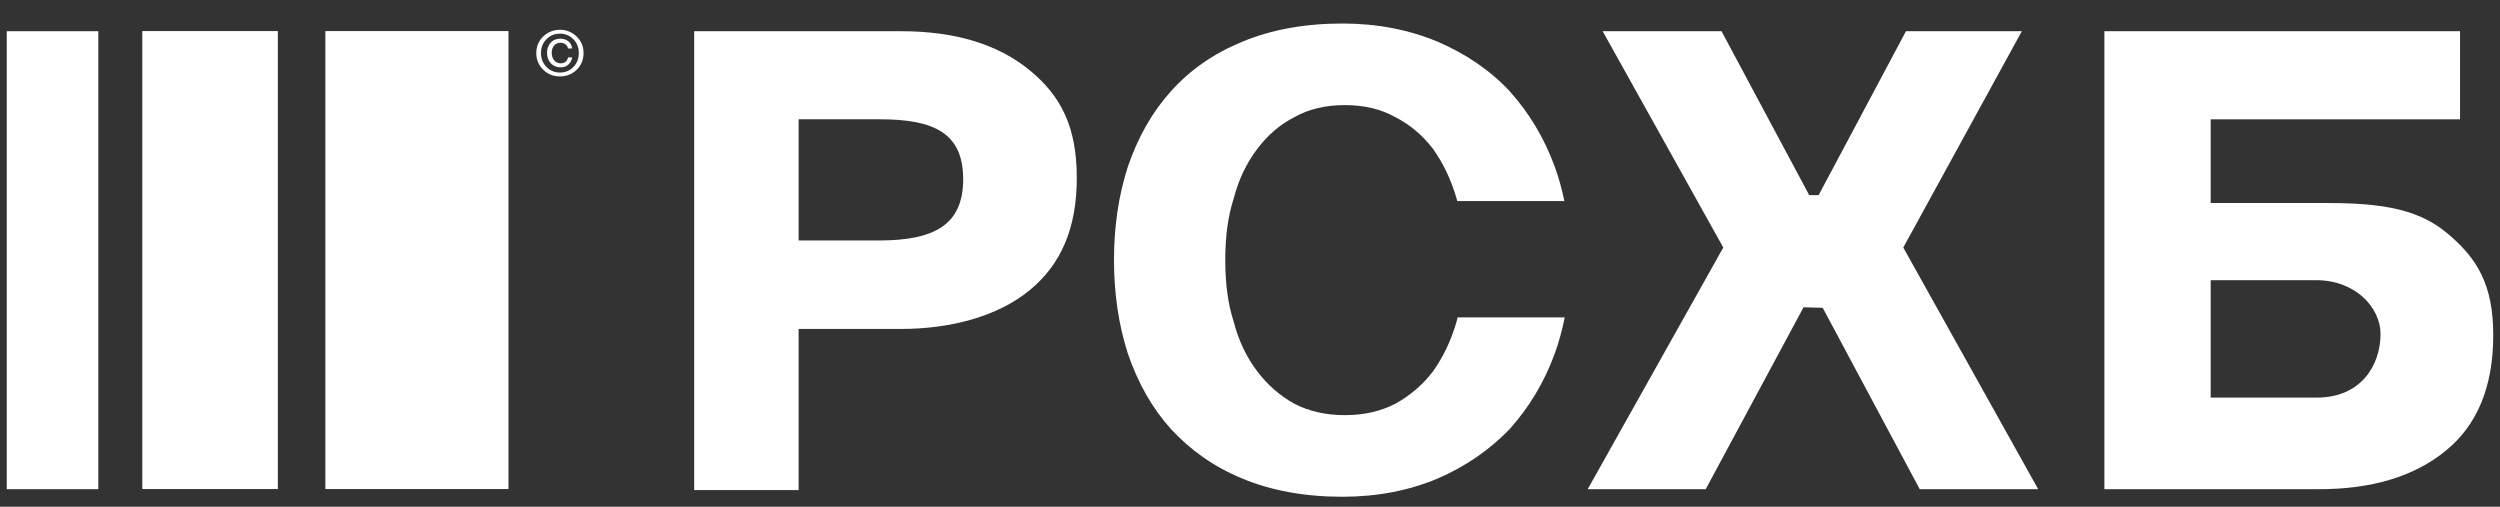 <?xml version="1.0" encoding="UTF-8"?> <svg xmlns="http://www.w3.org/2000/svg" width="74" height="15" viewBox="0 0 74 15" fill="none"><rect x="0" y="0" width="74" height="15" fill="#333333" stroke="none"/><path d="M23.639 3.531V7.118H26.022C27.643 7.118 28.51 6.663 28.51 5.307C28.51 3.938 27.65 3.531 26.041 3.531H23.639ZM20.548 0.924H26.669C28.265 0.924 29.531 1.306 30.467 2.07C31.404 2.834 31.873 3.752 31.873 5.266C31.873 6.755 31.407 7.827 30.477 8.591C29.547 9.355 28.164 9.737 26.662 9.737H23.639V14.505H20.548V0.924Z" fill="white"></path><path d="M59.846 0.924L56.337 7.327L60.33 14.48H56.824L53.952 9.111L53.385 9.096L50.489 14.48H46.996L51.009 7.327L47.439 0.924H50.957L53.552 5.775H53.832L56.417 0.924H59.846Z" fill="white"></path><path d="M70.464 9.883C70.464 9.12 69.736 8.293 68.559 8.293H65.436V11.769H68.579C69.891 11.769 70.464 10.806 70.464 9.883ZM65.436 6.008H68.756C70.258 6.008 71.474 6.112 72.404 6.876C73.335 7.641 73.8 8.434 73.8 9.923C73.8 11.438 73.332 12.578 72.394 13.342C71.457 14.107 70.192 14.488 68.596 14.48H62.29V0.924H72.817V3.532H65.436V6.008H65.436Z" fill="white"></path><path d="M15.051 0.92H9.631V14.476H15.051V0.92Z" fill="white"></path><path d="M8.224 0.92H4.212V14.476H8.224V0.92Z" fill="white"></path><path d="M2.91 0.924H0.2V14.48H2.91V0.924Z" fill="white"></path><path d="M16.814 1.699H16.938C16.921 1.791 16.881 1.863 16.82 1.915C16.759 1.968 16.685 1.994 16.598 1.994C16.477 1.994 16.379 1.953 16.303 1.872C16.228 1.791 16.192 1.689 16.192 1.567C16.192 1.443 16.227 1.342 16.299 1.263C16.37 1.184 16.468 1.145 16.591 1.145C16.681 1.145 16.758 1.171 16.822 1.221C16.885 1.272 16.924 1.343 16.936 1.434H16.814C16.803 1.383 16.777 1.342 16.738 1.312C16.699 1.281 16.65 1.265 16.593 1.265C16.51 1.265 16.446 1.294 16.399 1.35C16.354 1.406 16.33 1.479 16.33 1.566C16.33 1.653 16.355 1.725 16.403 1.785C16.452 1.844 16.517 1.874 16.598 1.874C16.656 1.874 16.704 1.858 16.743 1.826C16.781 1.795 16.805 1.752 16.814 1.699ZM16.013 1.57C16.013 1.735 16.067 1.872 16.175 1.982C16.282 2.092 16.416 2.147 16.575 2.147C16.733 2.147 16.866 2.093 16.973 1.983C17.08 1.873 17.133 1.736 17.133 1.57C17.133 1.409 17.08 1.272 16.972 1.162C16.864 1.052 16.732 0.996 16.575 0.996C16.417 0.996 16.284 1.051 16.175 1.161C16.067 1.271 16.013 1.407 16.013 1.57ZM16.575 2.262C16.381 2.262 16.218 2.197 16.082 2.067C15.944 1.933 15.874 1.767 15.874 1.57C15.874 1.374 15.943 1.211 16.08 1.079C16.218 0.948 16.383 0.882 16.576 0.882C16.766 0.882 16.931 0.948 17.067 1.08C17.205 1.212 17.273 1.375 17.273 1.57C17.273 1.769 17.205 1.934 17.07 2.065C16.933 2.196 16.768 2.262 16.575 2.262Z" fill="white"></path><path d="M43.11 9.538C42.946 10.097 42.711 10.579 42.42 10.988C42.111 11.397 41.731 11.713 41.296 11.954C40.859 12.177 40.369 12.288 39.807 12.288C39.244 12.288 38.754 12.177 38.319 11.954C37.883 11.713 37.52 11.396 37.212 10.988C36.903 10.579 36.667 10.097 36.522 9.538C36.34 8.981 36.268 8.368 36.268 7.7C36.268 7.031 36.34 6.418 36.522 5.86C36.667 5.303 36.903 4.82 37.212 4.411C37.52 4.003 37.883 3.687 38.319 3.464C38.754 3.222 39.244 3.111 39.807 3.111C40.369 3.111 40.859 3.223 41.296 3.464C41.731 3.687 42.111 4.003 42.42 4.411C42.711 4.82 42.947 5.303 43.11 5.86C43.119 5.89 43.124 5.922 43.133 5.952H46.306C46.232 5.603 46.142 5.262 46.02 4.932C45.707 4.077 45.256 3.334 44.688 2.702C44.1 2.071 43.376 1.588 42.553 1.234C41.711 0.882 40.77 0.696 39.732 0.696C38.616 0.696 37.617 0.882 36.774 1.234C35.912 1.588 35.227 2.071 34.658 2.702C34.091 3.334 33.679 4.077 33.385 4.932C33.111 5.786 32.974 6.697 32.974 7.7C32.974 8.685 33.111 9.614 33.385 10.468C33.679 11.323 34.09 12.065 34.658 12.698C35.227 13.311 35.912 13.812 36.774 14.165C37.617 14.519 38.616 14.704 39.732 14.704C40.77 14.704 41.711 14.519 42.553 14.165C43.376 13.812 44.1 13.311 44.688 12.698C45.256 12.065 45.707 11.323 46.02 10.468C46.147 10.123 46.241 9.763 46.316 9.395H43.145C43.133 9.442 43.124 9.492 43.11 9.538Z" fill="white"></path></svg> 